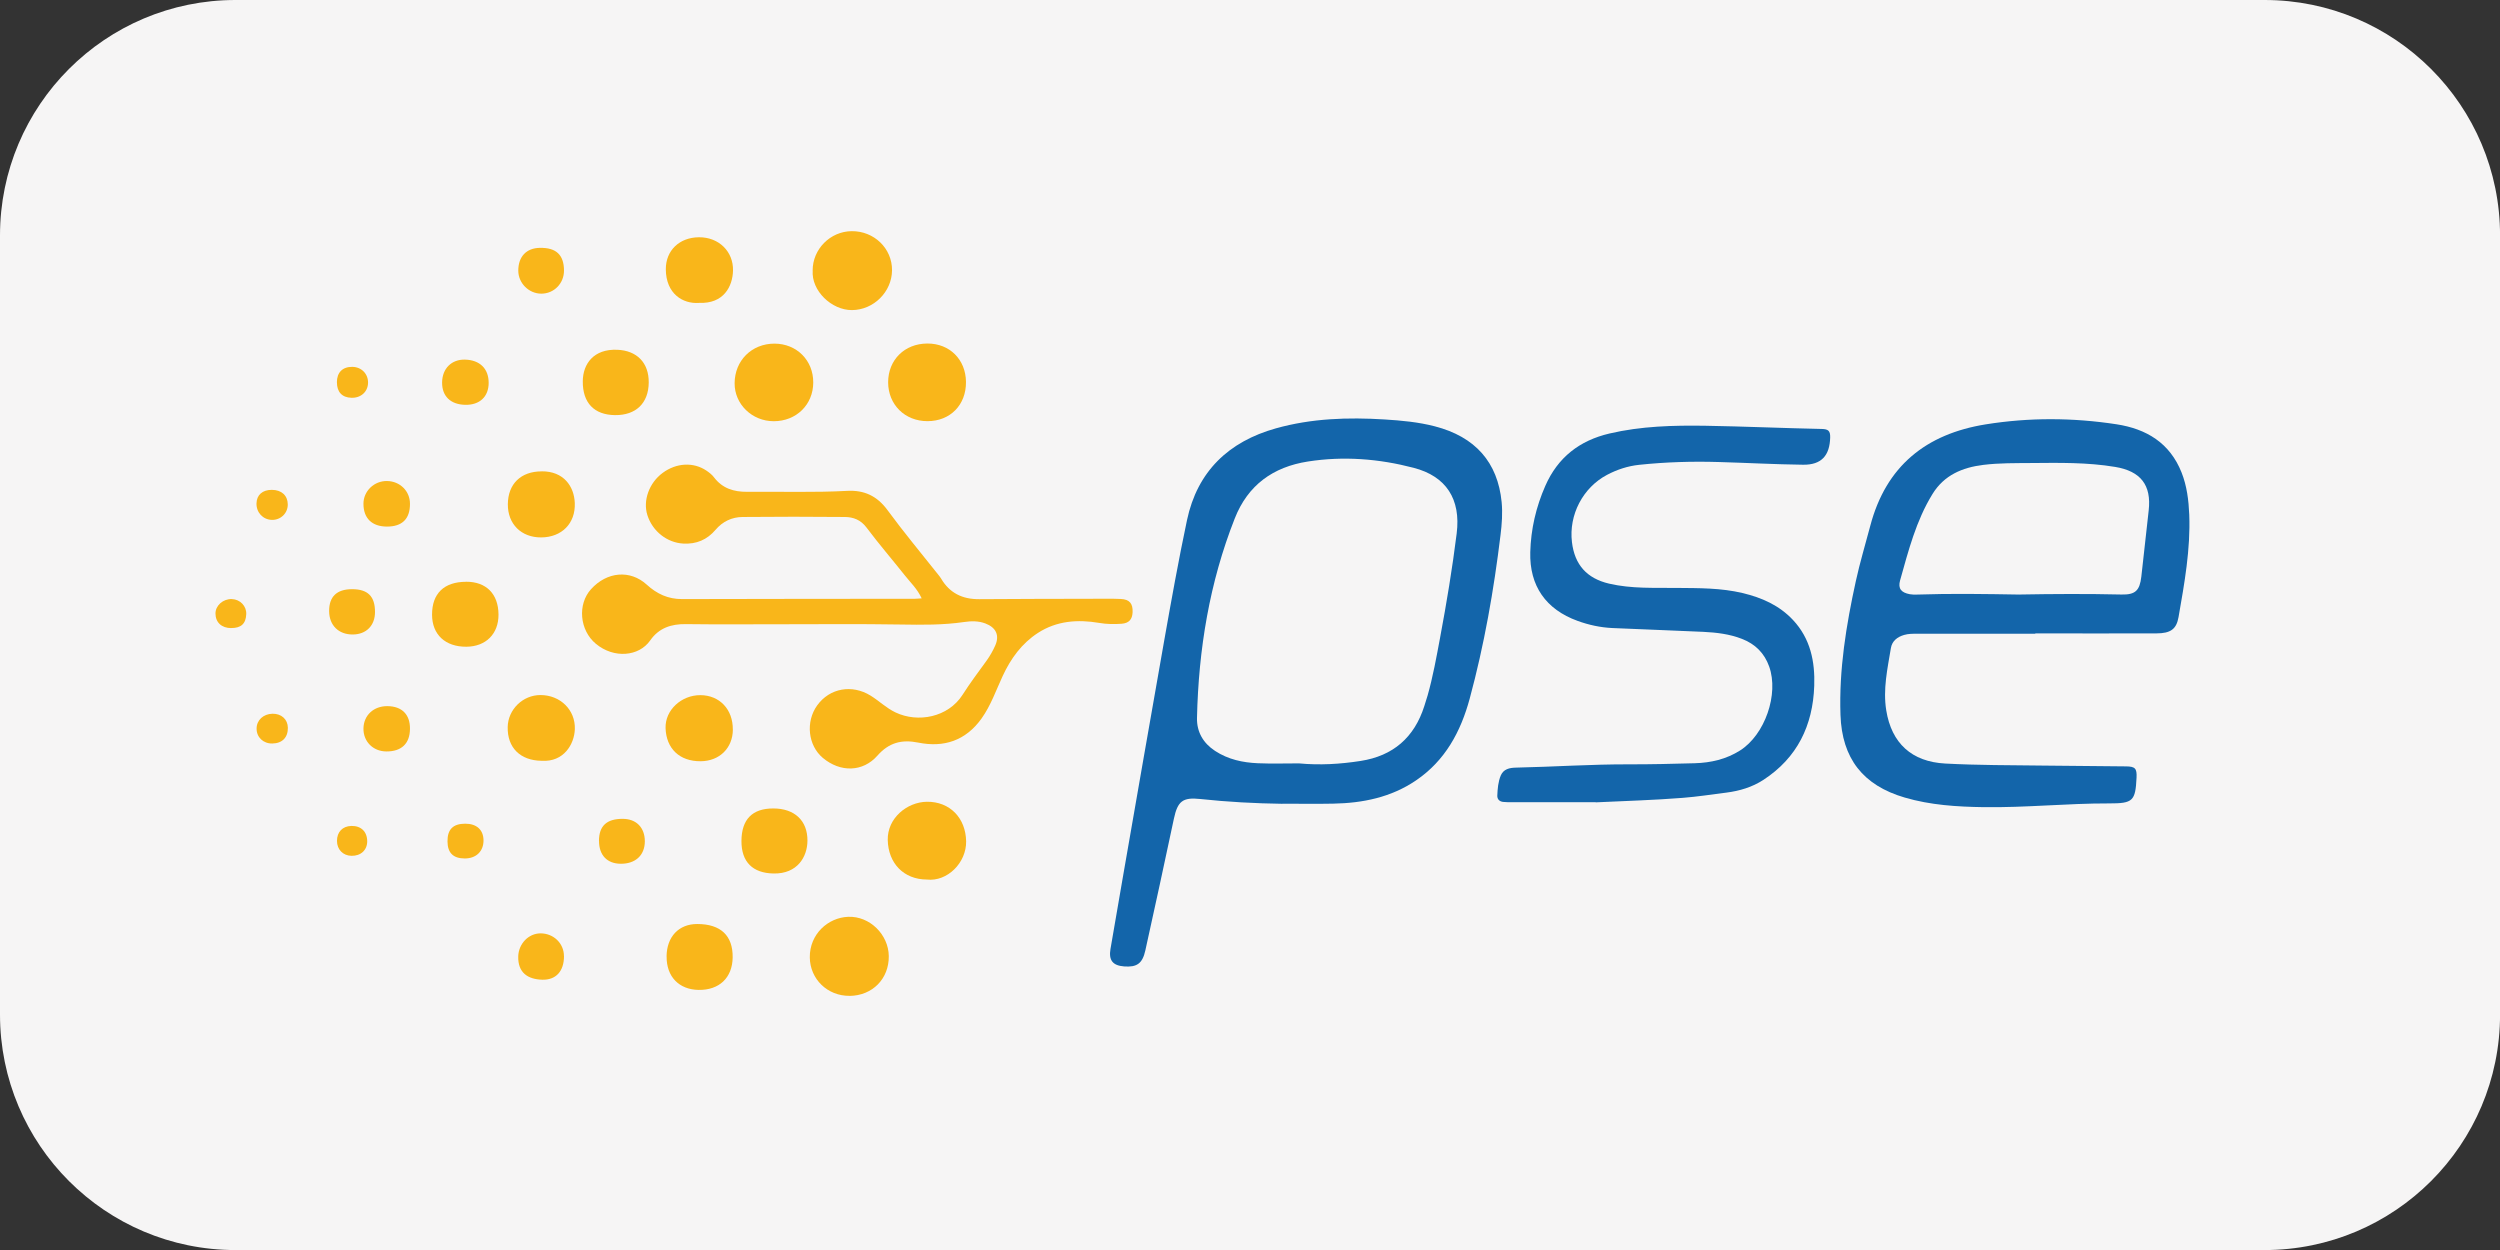 <svg xmlns="http://www.w3.org/2000/svg" id="Capa_2" data-name="Capa 2" viewBox="0 0 500.4 250.2"><rect x="0" y="0" width="500.4" height="250.2" fill="#333333" stroke="none"/><defs><style>      .cls-1 {        fill: #f6f5f5;      }      .cls-1, .cls-2, .cls-3 {        stroke-width: 0px;      }      .cls-2 {        fill: #f9b61a;      }      .cls-3 {        fill: #1365aa;      }    </style></defs><g id="Capa_1-2" data-name="Capa 1"><g><path class="cls-1" d="M250.2,0H47.14C21.1,0,0,21.1,0,47.14v155.93c0,26.03,21.1,47.14,47.14,47.14h406.13c26.03,0,47.14-21.1,47.14-47.14V47.14c0-26.03-21.1-47.14-47.14-47.14h-203.07Z"></path><g><path class="cls-3" d="M256.73,160.89c-5.51-.08-11-.37-16.48-.96-3.52-.38-4.53.43-5.28,3.93-1.86,8.81-3.78,17.6-5.72,26.39-.58,2.62-1.7,3.38-4.24,3.19-2.27-.17-3.12-1.22-2.74-3.47.83-4.93,1.69-9.86,2.55-14.79,2.73-15.64,5.43-31.29,8.2-46.92,1.43-8.06,2.87-16.13,4.57-24.15,2.07-9.76,8.34-15.72,17.79-18.37,7.12-2,14.43-2.24,21.78-1.78,3.37.21,6.74.52,10.02,1.37,8.1,2.09,12.61,7.2,13.39,15.17.21,2.19.05,4.37-.22,6.55-1.34,11.06-3.26,22.01-6.17,32.77-1.8,6.65-4.92,12.44-10.77,16.4-4.99,3.39-10.65,4.53-16.56,4.64-3.38.07-6.76.01-10.14.01ZM260.01,152.8c4.13.39,8.25.15,12.33-.49,6.5-1.01,10.74-4.69,12.74-10.95.23-.71.46-1.43.67-2.15,1.07-3.79,1.77-7.67,2.49-11.53,1.3-6.94,2.46-13.91,3.33-20.91.86-6.87-2.11-11.44-8.61-13.13-6.96-1.82-14.05-2.38-21.19-1.26-6.94,1.09-11.99,4.7-14.62,11.39-5.06,12.83-7.25,26.21-7.56,39.93-.06,2.8,1.24,5.05,3.63,6.61,2.6,1.7,5.52,2.33,8.54,2.46,2.74.12,5.5.03,8.25.03Z"></path><path class="cls-3" d="M407.38,126.85c-7.88,0-15.77,0-23.65,0-.88,0-1.75-.01-2.6.24-1.36.4-2.41,1.2-2.65,2.63-.68,4.12-1.61,8.23-.93,12.46,1.06,6.59,5.1,10.29,11.8,10.65,6.56.35,13.13.33,19.7.41,5.5.07,11.01.11,16.51.16,1.81.02,2.18.41,2.09,2.25-.22,4.69-.73,5.17-5.49,5.16-8.39-.02-16.74.87-25.13.75-5.33-.08-10.63-.41-15.78-1.92-8.35-2.44-12.57-7.83-12.86-16.55-.31-9.07,1.14-17.94,3.07-26.76.81-3.73,1.92-7.38,2.89-11.07,3.15-11.98,11.17-18.4,23.11-20.32,8.71-1.4,17.45-1.35,26.16-.02,6.02.92,10.7,3.75,13.04,9.65,1.07,2.7,1.42,5.56,1.54,8.45.27,6.93-.96,13.71-2.14,20.48-.43,2.46-1.6,3.27-4.46,3.28-8.07.03-16.14,0-24.21,0v.06ZM404.3,119c6.59-.12,13.46-.16,20.34,0,2.77.06,3.65-.78,3.97-3.59.5-4.41.97-8.82,1.47-13.22.58-5.1-1.6-7.88-6.7-8.73-5.58-.93-11.21-.83-16.83-.78-3.18.03-6.37-.02-9.55.37-4.24.52-7.87,2.06-10.19,5.83-3.29,5.34-4.82,11.36-6.49,17.3-.46,1.66.25,2.44,1.95,2.76.49.09,1,.09,1.49.07,6.75-.23,13.5-.12,20.54,0Z"></path><path class="cls-3" d="M319.41,160.57c-5.57,0-11.13,0-16.7,0-.62,0-1.25.01-1.87-.06-.71-.09-1.17-.54-1.14-1.26.06-1.37.16-2.76.7-4.04.55-1.27,1.74-1.53,2.97-1.56,7.57-.16,15.12-.68,22.7-.66,4.38.01,8.76-.1,13.13-.22,3.23-.09,6.31-.79,9.1-2.56,4.96-3.15,7.79-11.25,5.82-16.79-.96-2.7-2.8-4.52-5.47-5.55-2.49-.97-5.09-1.27-7.72-1.4-6.06-.29-12.13-.48-18.19-.76-2.38-.11-4.71-.61-6.96-1.43-6.35-2.3-9.66-7-9.48-13.76.12-4.61,1.15-9.04,3.01-13.27,2.5-5.7,6.86-9.08,12.85-10.48,6.33-1.48,12.77-1.65,19.22-1.55,7.76.13,15.51.48,23.26.64,1.32.03,1.72.39,1.69,1.7-.09,3.63-1.75,5.51-5.43,5.46-5.63-.07-11.25-.38-16.88-.54-5.32-.16-10.63,0-15.93.56-2.26.24-4.4.94-6.41,2-4.86,2.56-7.69,8.02-7.04,13.47.54,4.53,2.97,7.26,7.43,8.31,4.5,1.05,9.08.81,13.64.86,4.38.04,8.77,0,13.06,1.02,3.84.91,7.35,2.45,10.11,5.39,3.5,3.73,4.43,8.33,4.26,13.2-.28,7.93-3.39,14.39-10.19,18.82-2.25,1.46-4.75,2.2-7.39,2.54-2.92.37-5.83.82-8.75,1.05-5.8.46-11.62.62-17.44.9Z"></path><path class="cls-2" d="M184.47,119.74c-.88-1.89-2.21-3.12-3.31-4.51-2.56-3.22-5.25-6.35-7.72-9.64-1.16-1.54-2.64-2.1-4.35-2.11-6.82-.06-13.64-.07-20.46,0-2.14.02-3.99.9-5.42,2.58-1.69,1.98-3.82,2.89-6.47,2.74-3.19-.18-6.12-2.42-7.16-5.69-.93-2.91.35-6.46,3.05-8.45,2.74-2.03,6.16-2.22,8.77-.46.56.38,1.13.82,1.53,1.36,1.67,2.21,3.98,2.9,6.6,2.88,6.69-.06,13.38.17,20.07-.19,3.37-.18,5.96,1.02,8.03,3.84,3.25,4.43,6.77,8.65,10.18,12.95.19.24.4.49.55.75,1.71,2.92,4.29,4.17,7.64,4.14,7.51-.06,15.01-.06,22.52-.08,1.94,0,3.88-.05,5.82.04,1.75.07,2.45.94,2.36,2.68-.07,1.41-.72,2.17-2.21,2.28-1.49.11-2.97.09-4.48-.17-4.3-.73-8.51-.43-12.28,2.02-3.23,2.1-5.41,5.12-7.02,8.58-1.34,2.88-2.37,5.9-4.24,8.53-3.18,4.45-7.55,5.86-12.66,4.83-3.37-.68-5.9.02-8.19,2.61-2.92,3.31-7.42,3.38-10.92.45-2.98-2.5-3.49-7.25-1.12-10.53,2.49-3.45,6.97-4.23,10.67-1.94,1.7,1.05,3.11,2.46,4.96,3.35,4.5,2.16,10.57,1.01,13.46-3.52,1.51-2.37,3.2-4.61,4.85-6.89.65-.91,1.21-1.9,1.67-2.93.93-2.06.18-3.64-1.95-4.45-1.4-.53-2.85-.5-4.26-.29-4.23.62-8.46.57-12.71.5-8.26-.14-16.52-.05-24.77-.05-6.07,0-12.14.05-18.21-.03-2.95-.04-5.41.77-7.15,3.27-2.24,3.21-7.24,3.68-10.86.68-3.29-2.73-3.71-7.92-.99-10.93,3.18-3.53,7.84-3.95,11.16-.92,2.03,1.85,4.27,2.9,7.08,2.89,15.51-.05,31.03-.04,46.55-.06.37,0,.74-.05,1.43-.09Z"></path><path class="cls-2" d="M170.05,199.33c-4.43.04-7.92-3.36-7.96-7.71-.04-4.64,3.63-7.95,7.68-8.11,4.33-.17,8.07,3.56,8.13,7.85.06,4.55-3.27,7.93-7.85,7.98Z"></path><path class="cls-2" d="M162.66,54.16c-.02-4.28,3.52-7.85,7.81-7.89,4.5-.04,8.11,3.46,8.08,7.83-.03,4.31-3.68,7.95-8.03,7.97-4.09.01-8.14-3.89-7.85-7.91Z"></path><path class="cls-2" d="M185.52,176.05c-4.64-.02-7.73-3.26-7.83-7.92-.09-4.38,3.87-7.59,7.82-7.65,4.62-.06,7.79,3.26,7.87,7.92.07,4.26-3.75,8.12-7.86,7.65Z"></path><path class="cls-2" d="M154.87,84.31c-4.35,0-7.86-3.42-7.83-7.61.03-4.54,3.42-7.91,7.96-7.92,4.47,0,7.81,3.35,7.78,7.81-.03,4.43-3.4,7.72-7.91,7.72Z"></path><path class="cls-2" d="M185.62,68.76c4.45-.02,7.68,3.19,7.73,7.67.05,4.61-3.14,7.87-7.71,7.87-4.52,0-7.86-3.3-7.87-7.78,0-4.48,3.29-7.75,7.85-7.76Z"></path><path class="cls-2" d="M133.42,191.45c.04-3.96,2.44-6.5,6.13-6.5,4.71,0,7.16,2.32,7.1,6.7-.06,4.05-2.67,6.55-6.81,6.49-3.95-.06-6.45-2.67-6.41-6.69Z"></path><path class="cls-2" d="M108.41,94.34c4.41-.04,6.51,3,6.64,6.34.16,4.11-2.63,6.86-6.71,6.89-4,.03-6.73-2.68-6.69-6.66.04-4.06,2.61-6.56,6.76-6.56Z"></path><path class="cls-2" d="M146.69,146.04c-.03,3.71-2.69,6.3-6.43,6.33-4.28.04-6.9-2.57-7.04-6.61-.12-3.63,3.17-6.63,6.96-6.62,3.86.01,6.54,2.86,6.5,6.9Z"></path><path class="cls-2" d="M129.85,76.57c-.04,4.14-2.57,6.57-6.76,6.52-4.17-.05-6.48-2.46-6.44-6.78.03-3.5,2.2-6.5,6.91-6.3,3.91.16,6.33,2.58,6.29,6.56Z"></path><path class="cls-2" d="M139.89,60.63c-3.21.23-6.6-1.83-6.62-6.74-.01-3.77,2.74-6.38,6.65-6.4,3.98-.02,6.88,2.86,6.8,6.66-.07,3.13-1.83,6.71-6.83,6.47Z"></path><path class="cls-2" d="M154.79,161.82c4.23,0,6.86,2.42,6.83,6.46-.02,3.22-2.01,6.65-6.77,6.56-4.19-.07-6.46-2.31-6.44-6.51.02-4.32,2.17-6.52,6.38-6.51Z"></path><path class="cls-2" d="M108.41,152.28c-4.28-.05-6.88-2.63-6.79-6.77.07-3.5,3.03-6.39,6.55-6.39,3.97,0,7.02,2.97,6.89,6.83-.1,3.01-2.22,6.62-6.64,6.33Z"></path><path class="cls-2" d="M93.29,116.44c4.04-.01,6.46,2.43,6.49,6.56.03,3.86-2.52,6.42-6.42,6.45-4.22.03-6.87-2.42-6.88-6.4-.02-4.25,2.39-6.59,6.81-6.6Z"></path><path class="cls-2" d="M82.06,100.86c0,3.02-1.57,4.55-4.63,4.54-2.99-.01-4.69-1.67-4.68-4.58,0-2.53,2.15-4.59,4.73-4.54,2.61.05,4.59,2.03,4.58,4.58Z"></path><path class="cls-2" d="M82.06,145.88c-.02,2.96-1.69,4.55-4.74,4.53-2.67-.02-4.63-2.01-4.57-4.64.06-2.62,2.06-4.46,4.81-4.43,2.9.03,4.53,1.68,4.5,4.54Z"></path><path class="cls-2" d="M88.49,76.55c.03-2.79,1.9-4.64,4.59-4.57,2.97.08,4.73,1.81,4.73,4.65,0,2.77-1.8,4.46-4.69,4.4-2.94-.06-4.66-1.73-4.63-4.48Z"></path><path class="cls-2" d="M112.89,191.37c0,3.01-1.58,4.8-4.34,4.73-2.86-.08-4.91-1.37-4.82-4.67.07-2.52,2.05-4.6,4.46-4.61,2.62,0,4.69,2.01,4.69,4.55Z"></path><path class="cls-2" d="M70.47,117.93c3.16,0,4.6,1.43,4.59,4.58,0,2.7-1.75,4.47-4.44,4.49-2.84.02-4.72-1.83-4.74-4.67-.02-2.91,1.53-4.4,4.59-4.4Z"></path><path class="cls-2" d="M119.89,168.33c0-3.01,1.53-4.44,4.75-4.43,2.71,0,4.42,1.73,4.43,4.48,0,2.8-1.87,4.54-4.85,4.51-2.71-.03-4.32-1.72-4.32-4.56Z"></path><path class="cls-2" d="M112.89,54.12c.02,2.6-1.99,4.66-4.54,4.66-2.5,0-4.61-2.11-4.61-4.61,0-2.8,1.61-4.51,4.3-4.56,3.27-.06,4.82,1.38,4.85,4.51Z"></path><path class="cls-2" d="M93.1,164.87c2.28-.01,3.64,1.2,3.68,3.28.04,2.22-1.46,3.69-3.75,3.68-2.32,0-3.45-1.13-3.46-3.42-.02-2.4,1.11-3.53,3.53-3.54Z"></path><path class="cls-2" d="M67.43,76.54c0-1.99,1.13-3.13,3.09-3.11,1.82.02,3.18,1.39,3.15,3.19-.03,1.79-1.43,3.06-3.32,3-1.88-.05-2.91-1.15-2.91-3.08Z"></path><path class="cls-2" d="M54.43,98.05c1.92.01,3.14,1.12,3.17,2.88.03,1.78-1.4,3.18-3.2,3.13-1.78-.06-3.1-1.48-3.06-3.3.04-1.7,1.2-2.72,3.08-2.71Z"></path><path class="cls-2" d="M54.55,142.86c1.78-.03,3.04,1.12,3.07,2.8.03,1.96-1.14,3.14-3.13,3.16-1.8.02-3.14-1.25-3.13-2.99,0-1.68,1.36-2.94,3.19-2.97Z"></path><path class="cls-2" d="M73.5,168.4c0,1.75-1.28,2.94-3.15,2.9-1.7-.03-2.9-1.27-2.9-2.99,0-1.79,1.11-2.94,2.87-2.99,1.94-.05,3.17,1.13,3.18,3.07Z"></path><path class="cls-2" d="M46.29,125.72c-1.92,0-3.15-1.13-3.16-2.91-.01-1.6,1.51-2.95,3.26-2.9,1.67.05,2.97,1.4,2.9,3.01-.07,1.91-1.03,2.8-3,2.79Z"></path></g></g></g></svg>